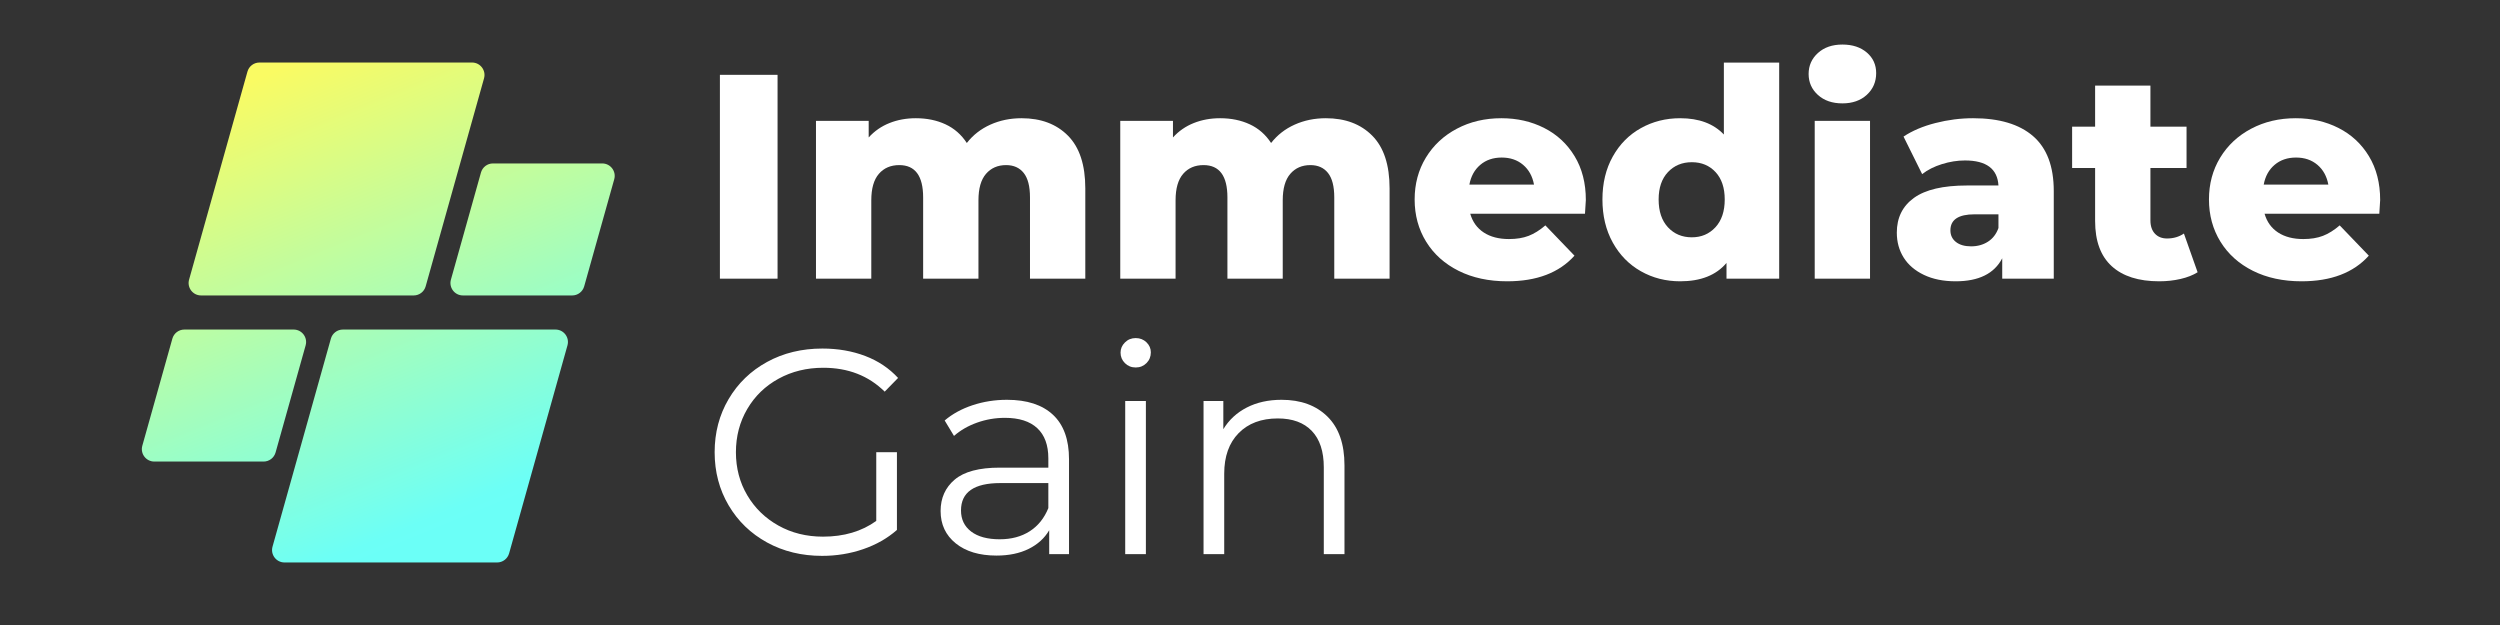 <svg xmlns="http://www.w3.org/2000/svg" xmlns:xlink="http://www.w3.org/1999/xlink" width="2000" zoomAndPan="magnify" viewBox="0 0 1500 375" height="500" preserveAspectRatio="xMidYMid meet" version="1.0"><rect x="0" y="0" width="1500" height="375" fill="#333333" stroke="none"/><defs><g/><clipPath id="157346a668"><path d="M 85 37.5 L 369 37.5 L 369 337.5 L 85 337.5 Z M 85 37.5 " clip-rule="nonzero"/></clipPath><clipPath id="ffc0565c8e"><path d="M 248.207 177.27 L 120.637 177.27 C 115.688 177.27 112.109 172.547 113.445 167.781 L 148.469 42.969 C 149.371 39.746 152.312 37.516 155.66 37.516 L 283.23 37.516 C 288.18 37.516 291.758 42.238 290.422 47.004 L 255.398 171.816 C 254.496 175.043 251.555 177.27 248.207 177.27 Z M 165.348 271.484 L 183.383 207.219 C 184.719 202.453 181.137 197.73 176.191 197.73 L 110.613 197.73 C 107.266 197.73 104.324 199.957 103.422 203.184 L 85.387 267.449 C 84.051 272.211 87.633 276.934 92.578 276.934 L 158.156 276.934 C 161.504 276.934 164.445 274.707 165.348 271.484 Z M 198.531 203.184 L 163.512 327.996 C 162.172 332.762 165.754 337.484 170.703 337.484 L 298.273 337.484 C 301.621 337.484 304.559 335.254 305.465 332.031 L 340.484 207.219 C 341.824 202.453 338.242 197.73 333.297 197.73 L 205.723 197.73 C 202.375 197.73 199.438 199.957 198.531 203.184 Z M 288.582 103.516 L 270.551 167.781 C 269.215 172.547 272.793 177.27 277.742 177.27 L 343.32 177.27 C 346.668 177.27 349.605 175.043 350.512 171.816 L 368.543 107.551 C 369.879 102.789 366.301 98.066 361.352 98.066 L 295.773 98.066 C 292.426 98.066 289.488 100.293 288.582 103.516 Z M 288.582 103.516 " clip-rule="nonzero"/></clipPath><linearGradient x1="114.296" gradientTransform="matrix(0.6, 0, 0, 0.6, 85.106, 37.516)" y1="-47.634" x2="358.597" gradientUnits="userSpaceOnUse" y2="547.573" id="e8d2c16fb9"><stop stop-opacity="1" stop-color="rgb(98%, 98.399%, 38.799%)" offset="0"/><stop stop-opacity="1" stop-color="rgb(98%, 98.399%, 38.799%)" offset="0.062"/><stop stop-opacity="1" stop-color="rgb(97.89%, 98.402%, 38.911%)" offset="0.094"/><stop stop-opacity="1" stop-color="rgb(97.485%, 98.413%, 39.331%)" offset="0.098"/><stop stop-opacity="1" stop-color="rgb(97.191%, 98.422%, 39.638%)" offset="0.102"/><stop stop-opacity="1" stop-color="rgb(96.895%, 98.43%, 39.943%)" offset="0.105"/><stop stop-opacity="1" stop-color="rgb(96.6%, 98.439%, 40.25%)" offset="0.109"/><stop stop-opacity="1" stop-color="rgb(96.306%, 98.447%, 40.556%)" offset="0.113"/><stop stop-opacity="1" stop-color="rgb(96.011%, 98.456%, 40.863%)" offset="0.117"/><stop stop-opacity="1" stop-color="rgb(95.715%, 98.463%, 41.168%)" offset="0.121"/><stop stop-opacity="1" stop-color="rgb(95.421%, 98.473%, 41.475%)" offset="0.125"/><stop stop-opacity="1" stop-color="rgb(95.125%, 98.48%, 41.78%)" offset="0.129"/><stop stop-opacity="1" stop-color="rgb(94.83%, 98.489%, 42.087%)" offset="0.133"/><stop stop-opacity="1" stop-color="rgb(94.534%, 98.497%, 42.392%)" offset="0.137"/><stop stop-opacity="1" stop-color="rgb(94.24%, 98.506%, 42.699%)" offset="0.141"/><stop stop-opacity="1" stop-color="rgb(93.944%, 98.514%, 43.005%)" offset="0.145"/><stop stop-opacity="1" stop-color="rgb(93.649%, 98.523%, 43.312%)" offset="0.148"/><stop stop-opacity="1" stop-color="rgb(93.355%, 98.531%, 43.617%)" offset="0.152"/><stop stop-opacity="1" stop-color="rgb(93.06%, 98.54%, 43.924%)" offset="0.156"/><stop stop-opacity="1" stop-color="rgb(92.764%, 98.547%, 44.229%)" offset="0.16"/><stop stop-opacity="1" stop-color="rgb(92.47%, 98.557%, 44.536%)" offset="0.164"/><stop stop-opacity="1" stop-color="rgb(92.174%, 98.566%, 44.843%)" offset="0.168"/><stop stop-opacity="1" stop-color="rgb(91.879%, 98.575%, 45.149%)" offset="0.172"/><stop stop-opacity="1" stop-color="rgb(91.583%, 98.582%, 45.454%)" offset="0.176"/><stop stop-opacity="1" stop-color="rgb(91.289%, 98.592%, 45.761%)" offset="0.18"/><stop stop-opacity="1" stop-color="rgb(90.993%, 98.599%, 46.066%)" offset="0.184"/><stop stop-opacity="1" stop-color="rgb(90.698%, 98.608%, 46.373%)" offset="0.188"/><stop stop-opacity="1" stop-color="rgb(90.404%, 98.616%, 46.68%)" offset="0.191"/><stop stop-opacity="1" stop-color="rgb(90.109%, 98.625%, 46.986%)" offset="0.195"/><stop stop-opacity="1" stop-color="rgb(89.813%, 98.633%, 47.292%)" offset="0.199"/><stop stop-opacity="1" stop-color="rgb(89.519%, 98.642%, 47.598%)" offset="0.203"/><stop stop-opacity="1" stop-color="rgb(89.223%, 98.65%, 47.903%)" offset="0.207"/><stop stop-opacity="1" stop-color="rgb(88.928%, 98.659%, 48.21%)" offset="0.211"/><stop stop-opacity="1" stop-color="rgb(88.632%, 98.666%, 48.515%)" offset="0.215"/><stop stop-opacity="1" stop-color="rgb(88.338%, 98.676%, 48.822%)" offset="0.219"/><stop stop-opacity="1" stop-color="rgb(88.042%, 98.683%, 49.129%)" offset="0.223"/><stop stop-opacity="1" stop-color="rgb(87.747%, 98.692%, 49.435%)" offset="0.227"/><stop stop-opacity="1" stop-color="rgb(87.453%, 98.7%, 49.741%)" offset="0.23"/><stop stop-opacity="1" stop-color="rgb(87.158%, 98.709%, 50.047%)" offset="0.234"/><stop stop-opacity="1" stop-color="rgb(86.862%, 98.717%, 50.352%)" offset="0.238"/><stop stop-opacity="1" stop-color="rgb(86.568%, 98.726%, 50.659%)" offset="0.242"/><stop stop-opacity="1" stop-color="rgb(86.272%, 98.734%, 50.966%)" offset="0.246"/><stop stop-opacity="1" stop-color="rgb(85.977%, 98.743%, 51.273%)" offset="0.25"/><stop stop-opacity="1" stop-color="rgb(85.681%, 98.75%, 51.578%)" offset="0.254"/><stop stop-opacity="1" stop-color="rgb(85.387%, 98.759%, 51.884%)" offset="0.258"/><stop stop-opacity="1" stop-color="rgb(85.091%, 98.767%, 52.19%)" offset="0.262"/><stop stop-opacity="1" stop-color="rgb(84.796%, 98.776%, 52.496%)" offset="0.266"/><stop stop-opacity="1" stop-color="rgb(84.502%, 98.784%, 52.803%)" offset="0.27"/><stop stop-opacity="1" stop-color="rgb(84.207%, 98.793%, 53.11%)" offset="0.273"/><stop stop-opacity="1" stop-color="rgb(83.911%, 98.801%, 53.415%)" offset="0.277"/><stop stop-opacity="1" stop-color="rgb(83.617%, 98.81%, 53.722%)" offset="0.281"/><stop stop-opacity="1" stop-color="rgb(83.321%, 98.817%, 54.027%)" offset="0.285"/><stop stop-opacity="1" stop-color="rgb(83.026%, 98.827%, 54.333%)" offset="0.289"/><stop stop-opacity="1" stop-color="rgb(82.73%, 98.834%, 54.639%)" offset="0.293"/><stop stop-opacity="1" stop-color="rgb(82.436%, 98.843%, 54.945%)" offset="0.297"/><stop stop-opacity="1" stop-color="rgb(82.14%, 98.851%, 55.252%)" offset="0.301"/><stop stop-opacity="1" stop-color="rgb(81.845%, 98.86%, 55.559%)" offset="0.305"/><stop stop-opacity="1" stop-color="rgb(81.551%, 98.868%, 55.864%)" offset="0.309"/><stop stop-opacity="1" stop-color="rgb(81.256%, 98.877%, 56.171%)" offset="0.312"/><stop stop-opacity="1" stop-color="rgb(80.96%, 98.885%, 56.476%)" offset="0.316"/><stop stop-opacity="1" stop-color="rgb(80.666%, 98.894%, 56.783%)" offset="0.32"/><stop stop-opacity="1" stop-color="rgb(80.37%, 98.903%, 57.089%)" offset="0.324"/><stop stop-opacity="1" stop-color="rgb(80.075%, 98.912%, 57.396%)" offset="0.328"/><stop stop-opacity="1" stop-color="rgb(79.779%, 98.92%, 57.701%)" offset="0.332"/><stop stop-opacity="1" stop-color="rgb(79.485%, 98.929%, 58.008%)" offset="0.336"/><stop stop-opacity="1" stop-color="rgb(79.19%, 98.936%, 58.313%)" offset="0.34"/><stop stop-opacity="1" stop-color="rgb(78.896%, 98.946%, 58.62%)" offset="0.344"/><stop stop-opacity="1" stop-color="rgb(78.6%, 98.953%, 58.926%)" offset="0.348"/><stop stop-opacity="1" stop-color="rgb(78.305%, 98.962%, 59.233%)" offset="0.352"/><stop stop-opacity="1" stop-color="rgb(78.009%, 98.97%, 59.538%)" offset="0.355"/><stop stop-opacity="1" stop-color="rgb(77.715%, 98.979%, 59.845%)" offset="0.359"/><stop stop-opacity="1" stop-color="rgb(77.419%, 98.987%, 60.15%)" offset="0.363"/><stop stop-opacity="1" stop-color="rgb(77.124%, 98.996%, 60.457%)" offset="0.367"/><stop stop-opacity="1" stop-color="rgb(76.828%, 99.004%, 60.762%)" offset="0.371"/><stop stop-opacity="1" stop-color="rgb(76.534%, 99.013%, 61.069%)" offset="0.375"/><stop stop-opacity="1" stop-color="rgb(76.239%, 99.02%, 61.375%)" offset="0.379"/><stop stop-opacity="1" stop-color="rgb(75.945%, 99.03%, 61.682%)" offset="0.383"/><stop stop-opacity="1" stop-color="rgb(75.648%, 99.037%, 61.987%)" offset="0.387"/><stop stop-opacity="1" stop-color="rgb(75.354%, 99.046%, 62.294%)" offset="0.391"/><stop stop-opacity="1" stop-color="rgb(75.058%, 99.054%, 62.599%)" offset="0.395"/><stop stop-opacity="1" stop-color="rgb(74.763%, 99.063%, 62.906%)" offset="0.398"/><stop stop-opacity="1" stop-color="rgb(74.467%, 99.071%, 63.213%)" offset="0.402"/><stop stop-opacity="1" stop-color="rgb(74.173%, 99.08%, 63.519%)" offset="0.406"/><stop stop-opacity="1" stop-color="rgb(73.877%, 99.088%, 63.824%)" offset="0.41"/><stop stop-opacity="1" stop-color="rgb(73.582%, 99.097%, 64.131%)" offset="0.414"/><stop stop-opacity="1" stop-color="rgb(73.288%, 99.104%, 64.436%)" offset="0.418"/><stop stop-opacity="1" stop-color="rgb(72.993%, 99.113%, 64.743%)" offset="0.422"/><stop stop-opacity="1" stop-color="rgb(72.697%, 99.121%, 65.05%)" offset="0.426"/><stop stop-opacity="1" stop-color="rgb(72.403%, 99.13%, 65.356%)" offset="0.43"/><stop stop-opacity="1" stop-color="rgb(72.107%, 99.138%, 65.662%)" offset="0.434"/><stop stop-opacity="1" stop-color="rgb(71.812%, 99.147%, 65.968%)" offset="0.438"/><stop stop-opacity="1" stop-color="rgb(71.516%, 99.155%, 66.273%)" offset="0.441"/><stop stop-opacity="1" stop-color="rgb(71.222%, 99.164%, 66.58%)" offset="0.445"/><stop stop-opacity="1" stop-color="rgb(70.926%, 99.171%, 66.885%)" offset="0.449"/><stop stop-opacity="1" stop-color="rgb(70.631%, 99.181%, 67.192%)" offset="0.453"/><stop stop-opacity="1" stop-color="rgb(70.337%, 99.188%, 67.499%)" offset="0.457"/><stop stop-opacity="1" stop-color="rgb(70.042%, 99.197%, 67.805%)" offset="0.461"/><stop stop-opacity="1" stop-color="rgb(69.746%, 99.205%, 68.111%)" offset="0.465"/><stop stop-opacity="1" stop-color="rgb(69.452%, 99.214%, 68.417%)" offset="0.469"/><stop stop-opacity="1" stop-color="rgb(69.156%, 99.223%, 68.723%)" offset="0.473"/><stop stop-opacity="1" stop-color="rgb(68.861%, 99.232%, 69.029%)" offset="0.477"/><stop stop-opacity="1" stop-color="rgb(68.565%, 99.24%, 69.336%)" offset="0.48"/><stop stop-opacity="1" stop-color="rgb(68.271%, 99.249%, 69.643%)" offset="0.484"/><stop stop-opacity="1" stop-color="rgb(67.975%, 99.257%, 69.948%)" offset="0.488"/><stop stop-opacity="1" stop-color="rgb(67.68%, 99.266%, 70.255%)" offset="0.492"/><stop stop-opacity="1" stop-color="rgb(67.386%, 99.274%, 70.56%)" offset="0.496"/><stop stop-opacity="1" stop-color="rgb(67.091%, 99.283%, 70.866%)" offset="0.5"/><stop stop-opacity="1" stop-color="rgb(66.795%, 99.29%, 71.173%)" offset="0.504"/><stop stop-opacity="1" stop-color="rgb(66.501%, 99.3%, 71.48%)" offset="0.508"/><stop stop-opacity="1" stop-color="rgb(66.205%, 99.307%, 71.785%)" offset="0.512"/><stop stop-opacity="1" stop-color="rgb(65.91%, 99.316%, 72.092%)" offset="0.516"/><stop stop-opacity="1" stop-color="rgb(65.614%, 99.324%, 72.397%)" offset="0.52"/><stop stop-opacity="1" stop-color="rgb(65.32%, 99.333%, 72.704%)" offset="0.523"/><stop stop-opacity="1" stop-color="rgb(65.024%, 99.341%, 73.009%)" offset="0.527"/><stop stop-opacity="1" stop-color="rgb(64.729%, 99.35%, 73.315%)" offset="0.531"/><stop stop-opacity="1" stop-color="rgb(64.435%, 99.358%, 73.622%)" offset="0.535"/><stop stop-opacity="1" stop-color="rgb(64.14%, 99.367%, 73.929%)" offset="0.539"/><stop stop-opacity="1" stop-color="rgb(63.844%, 99.374%, 74.234%)" offset="0.543"/><stop stop-opacity="1" stop-color="rgb(63.55%, 99.384%, 74.541%)" offset="0.547"/><stop stop-opacity="1" stop-color="rgb(63.254%, 99.391%, 74.846%)" offset="0.551"/><stop stop-opacity="1" stop-color="rgb(62.959%, 99.4%, 75.153%)" offset="0.555"/><stop stop-opacity="1" stop-color="rgb(62.663%, 99.408%, 75.459%)" offset="0.559"/><stop stop-opacity="1" stop-color="rgb(62.369%, 99.417%, 75.766%)" offset="0.562"/><stop stop-opacity="1" stop-color="rgb(62.073%, 99.425%, 76.071%)" offset="0.566"/><stop stop-opacity="1" stop-color="rgb(61.778%, 99.434%, 76.378%)" offset="0.57"/><stop stop-opacity="1" stop-color="rgb(61.484%, 99.442%, 76.683%)" offset="0.574"/><stop stop-opacity="1" stop-color="rgb(61.189%, 99.451%, 76.99%)" offset="0.578"/><stop stop-opacity="1" stop-color="rgb(60.893%, 99.458%, 77.296%)" offset="0.582"/><stop stop-opacity="1" stop-color="rgb(60.599%, 99.467%, 77.603%)" offset="0.586"/><stop stop-opacity="1" stop-color="rgb(60.303%, 99.475%, 77.908%)" offset="0.59"/><stop stop-opacity="1" stop-color="rgb(60.008%, 99.484%, 78.215%)" offset="0.594"/><stop stop-opacity="1" stop-color="rgb(59.712%, 99.492%, 78.52%)" offset="0.598"/><stop stop-opacity="1" stop-color="rgb(59.418%, 99.501%, 78.827%)" offset="0.602"/><stop stop-opacity="1" stop-color="rgb(59.122%, 99.509%, 79.132%)" offset="0.605"/><stop stop-opacity="1" stop-color="rgb(58.827%, 99.518%, 79.439%)" offset="0.609"/><stop stop-opacity="1" stop-color="rgb(58.533%, 99.525%, 79.745%)" offset="0.613"/><stop stop-opacity="1" stop-color="rgb(58.238%, 99.535%, 80.052%)" offset="0.617"/><stop stop-opacity="1" stop-color="rgb(57.942%, 99.542%, 80.357%)" offset="0.621"/><stop stop-opacity="1" stop-color="rgb(57.648%, 99.551%, 80.664%)" offset="0.625"/><stop stop-opacity="1" stop-color="rgb(57.352%, 99.561%, 80.969%)" offset="0.629"/><stop stop-opacity="1" stop-color="rgb(57.057%, 99.57%, 81.276%)" offset="0.633"/><stop stop-opacity="1" stop-color="rgb(56.761%, 99.577%, 81.583%)" offset="0.637"/><stop stop-opacity="1" stop-color="rgb(56.467%, 99.586%, 81.889%)" offset="0.641"/><stop stop-opacity="1" stop-color="rgb(56.171%, 99.594%, 82.195%)" offset="0.645"/><stop stop-opacity="1" stop-color="rgb(55.876%, 99.603%, 82.501%)" offset="0.648"/><stop stop-opacity="1" stop-color="rgb(55.582%, 99.611%, 82.806%)" offset="0.652"/><stop stop-opacity="1" stop-color="rgb(55.287%, 99.62%, 83.113%)" offset="0.656"/><stop stop-opacity="1" stop-color="rgb(54.991%, 99.628%, 83.42%)" offset="0.66"/><stop stop-opacity="1" stop-color="rgb(54.697%, 99.637%, 83.727%)" offset="0.664"/><stop stop-opacity="1" stop-color="rgb(54.401%, 99.644%, 84.032%)" offset="0.668"/><stop stop-opacity="1" stop-color="rgb(54.106%, 99.654%, 84.338%)" offset="0.672"/><stop stop-opacity="1" stop-color="rgb(53.81%, 99.661%, 84.644%)" offset="0.676"/><stop stop-opacity="1" stop-color="rgb(53.516%, 99.67%, 84.95%)" offset="0.68"/><stop stop-opacity="1" stop-color="rgb(53.22%, 99.678%, 85.257%)" offset="0.684"/><stop stop-opacity="1" stop-color="rgb(52.925%, 99.687%, 85.564%)" offset="0.688"/><stop stop-opacity="1" stop-color="rgb(52.631%, 99.695%, 85.869%)" offset="0.691"/><stop stop-opacity="1" stop-color="rgb(52.336%, 99.704%, 86.176%)" offset="0.695"/><stop stop-opacity="1" stop-color="rgb(52.04%, 99.712%, 86.481%)" offset="0.699"/><stop stop-opacity="1" stop-color="rgb(51.746%, 99.721%, 86.787%)" offset="0.703"/><stop stop-opacity="1" stop-color="rgb(51.45%, 99.728%, 87.093%)" offset="0.707"/><stop stop-opacity="1" stop-color="rgb(51.155%, 99.738%, 87.399%)" offset="0.711"/><stop stop-opacity="1" stop-color="rgb(50.859%, 99.745%, 87.706%)" offset="0.715"/><stop stop-opacity="1" stop-color="rgb(50.565%, 99.754%, 88.013%)" offset="0.719"/><stop stop-opacity="1" stop-color="rgb(50.269%, 99.762%, 88.318%)" offset="0.723"/><stop stop-opacity="1" stop-color="rgb(49.974%, 99.771%, 88.625%)" offset="0.727"/><stop stop-opacity="1" stop-color="rgb(49.68%, 99.779%, 88.93%)" offset="0.73"/><stop stop-opacity="1" stop-color="rgb(49.385%, 99.788%, 89.236%)" offset="0.734"/><stop stop-opacity="1" stop-color="rgb(49.089%, 99.796%, 89.543%)" offset="0.738"/><stop stop-opacity="1" stop-color="rgb(48.795%, 99.805%, 89.85%)" offset="0.742"/><stop stop-opacity="1" stop-color="rgb(48.499%, 99.812%, 90.155%)" offset="0.746"/><stop stop-opacity="1" stop-color="rgb(48.204%, 99.821%, 90.462%)" offset="0.75"/><stop stop-opacity="1" stop-color="rgb(47.908%, 99.829%, 90.767%)" offset="0.754"/><stop stop-opacity="1" stop-color="rgb(47.614%, 99.838%, 91.074%)" offset="0.758"/><stop stop-opacity="1" stop-color="rgb(47.319%, 99.846%, 91.38%)" offset="0.762"/><stop stop-opacity="1" stop-color="rgb(47.025%, 99.855%, 91.687%)" offset="0.766"/><stop stop-opacity="1" stop-color="rgb(46.729%, 99.863%, 91.992%)" offset="0.77"/><stop stop-opacity="1" stop-color="rgb(46.434%, 99.872%, 92.299%)" offset="0.773"/><stop stop-opacity="1" stop-color="rgb(46.138%, 99.881%, 92.604%)" offset="0.777"/><stop stop-opacity="1" stop-color="rgb(45.844%, 99.89%, 92.911%)" offset="0.781"/><stop stop-opacity="1" stop-color="rgb(45.547%, 99.898%, 93.216%)" offset="0.785"/><stop stop-opacity="1" stop-color="rgb(45.253%, 99.907%, 93.523%)" offset="0.789"/><stop stop-opacity="1" stop-color="rgb(44.957%, 99.915%, 93.829%)" offset="0.793"/><stop stop-opacity="1" stop-color="rgb(44.662%, 99.924%, 94.136%)" offset="0.797"/><stop stop-opacity="1" stop-color="rgb(44.368%, 99.931%, 94.441%)" offset="0.801"/><stop stop-opacity="1" stop-color="rgb(44.073%, 99.94%, 94.748%)" offset="0.805"/><stop stop-opacity="1" stop-color="rgb(43.777%, 99.948%, 95.053%)" offset="0.809"/><stop stop-opacity="1" stop-color="rgb(43.483%, 99.957%, 95.36%)" offset="0.812"/><stop stop-opacity="1" stop-color="rgb(43.187%, 99.965%, 95.667%)" offset="0.816"/><stop stop-opacity="1" stop-color="rgb(42.892%, 99.974%, 95.973%)" offset="0.82"/><stop stop-opacity="1" stop-color="rgb(42.596%, 99.982%, 96.278%)" offset="0.824"/><stop stop-opacity="1" stop-color="rgb(42.302%, 99.991%, 96.585%)" offset="0.828"/><stop stop-opacity="1" stop-color="rgb(42.151%, 99.995%, 96.742%)" offset="0.844"/><stop stop-opacity="1" stop-color="rgb(42%, 100%, 96.899%)" offset="0.875"/><stop stop-opacity="1" stop-color="rgb(42%, 100%, 96.899%)" offset="1"/></linearGradient></defs><g fill="#ffffff" fill-opacity="1"><g transform="translate(419.707, 167.199)"><g><path d="M 12.234 -122.297 L 46.828 -122.297 L 46.828 0 L 12.234 0 Z M 12.234 -122.297 "/></g></g></g><g fill="#ffffff" fill-opacity="1"><g transform="translate(478.932, 167.199)"><g><path d="M 134 -96.266 C 145.645 -96.266 154.93 -92.77 161.859 -85.781 C 168.785 -78.789 172.25 -68.25 172.25 -54.156 L 172.25 0 L 139.062 0 L 139.062 -48.734 C 139.062 -55.379 137.805 -60.273 135.297 -63.422 C 132.797 -66.566 129.273 -68.141 124.734 -68.141 C 119.723 -68.141 115.703 -66.391 112.672 -62.891 C 109.648 -59.398 108.141 -54.102 108.141 -47 L 108.141 0 L 74.953 0 L 74.953 -48.734 C 74.953 -61.672 70.176 -68.141 60.625 -68.141 C 55.5 -68.141 51.422 -66.391 48.391 -62.891 C 45.359 -59.398 43.844 -54.102 43.844 -47 L 43.844 0 L 10.656 0 L 10.656 -94.688 L 42.281 -94.688 L 42.281 -84.734 C 45.77 -88.578 49.93 -91.457 54.766 -93.375 C 59.598 -95.301 64.867 -96.266 70.578 -96.266 C 77.211 -96.266 83.148 -95.039 88.391 -92.594 C 93.641 -90.145 97.895 -86.414 101.156 -81.406 C 104.883 -86.188 109.598 -89.859 115.297 -92.422 C 121.004 -94.984 127.238 -96.266 134 -96.266 Z M 134 -96.266 "/></g></g></g><g fill="#ffffff" fill-opacity="1"><g transform="translate(661.499, 167.199)"><g><path d="M 134 -96.266 C 145.645 -96.266 154.93 -92.77 161.859 -85.781 C 168.785 -78.789 172.25 -68.25 172.25 -54.156 L 172.25 0 L 139.062 0 L 139.062 -48.734 C 139.062 -55.379 137.805 -60.273 135.297 -63.422 C 132.797 -66.566 129.273 -68.141 124.734 -68.141 C 119.723 -68.141 115.703 -66.391 112.672 -62.891 C 109.648 -59.398 108.141 -54.102 108.141 -47 L 108.141 0 L 74.953 0 L 74.953 -48.734 C 74.953 -61.672 70.176 -68.141 60.625 -68.141 C 55.5 -68.141 51.422 -66.391 48.391 -62.891 C 45.359 -59.398 43.844 -54.102 43.844 -47 L 43.844 0 L 10.656 0 L 10.656 -94.688 L 42.281 -94.688 L 42.281 -84.734 C 45.77 -88.578 49.93 -91.457 54.766 -93.375 C 59.598 -95.301 64.867 -96.266 70.578 -96.266 C 77.211 -96.266 83.148 -95.039 88.391 -92.594 C 93.641 -90.145 97.895 -86.414 101.156 -81.406 C 104.883 -86.188 109.598 -89.859 115.297 -92.422 C 121.004 -94.984 127.238 -96.266 134 -96.266 Z M 134 -96.266 "/></g></g></g><g fill="#ffffff" fill-opacity="1"><g transform="translate(844.066, 167.199)"><g><path d="M 107.438 -47.172 C 107.438 -46.941 107.266 -44.203 106.922 -38.953 L 38.078 -38.953 C 39.484 -34.066 42.191 -30.312 46.203 -27.688 C 50.223 -25.07 55.266 -23.766 61.328 -23.766 C 65.867 -23.766 69.797 -24.406 73.109 -25.688 C 76.43 -26.969 79.781 -29.062 83.156 -31.969 L 100.625 -13.797 C 91.426 -3.547 77.973 1.578 60.266 1.578 C 49.203 1.578 39.477 -0.516 31.094 -4.703 C 22.707 -8.898 16.211 -14.727 11.609 -22.188 C 7.016 -29.645 4.719 -38.086 4.719 -47.516 C 4.719 -56.836 6.957 -65.195 11.438 -72.594 C 15.926 -79.988 22.129 -85.781 30.047 -89.969 C 37.961 -94.164 46.875 -96.266 56.781 -96.266 C 66.207 -96.266 74.766 -94.312 82.453 -90.406 C 90.141 -86.508 96.223 -80.863 100.703 -73.469 C 105.191 -66.07 107.438 -57.305 107.438 -47.172 Z M 56.953 -72.672 C 51.828 -72.672 47.547 -71.211 44.109 -68.297 C 40.672 -65.391 38.488 -61.43 37.562 -56.422 L 76.344 -56.422 C 75.414 -61.43 73.234 -65.391 69.797 -68.297 C 66.359 -71.211 62.078 -72.672 56.953 -72.672 Z M 56.953 -72.672 "/></g></g></g><g fill="#ffffff" fill-opacity="1"><g transform="translate(956.227, 167.199)"><g><path d="M 111.281 -129.625 L 111.281 0 L 79.672 0 L 79.672 -9.438 C 73.492 -2.094 64.234 1.578 51.891 1.578 C 43.266 1.578 35.398 -0.43 28.297 -4.453 C 21.191 -8.473 15.57 -14.207 11.438 -21.656 C 7.301 -29.113 5.234 -37.734 5.234 -47.516 C 5.234 -57.297 7.301 -65.883 11.438 -73.281 C 15.57 -80.676 21.191 -86.352 28.297 -90.312 C 35.398 -94.281 43.266 -96.266 51.891 -96.266 C 63.18 -96.266 71.914 -93.004 78.094 -86.484 L 78.094 -129.625 Z M 58.875 -24.812 C 64.582 -24.812 69.297 -26.816 73.016 -30.828 C 76.742 -34.848 78.609 -40.41 78.609 -47.516 C 78.609 -54.504 76.773 -59.977 73.109 -63.938 C 69.441 -67.895 64.695 -69.875 58.875 -69.875 C 53.051 -69.875 48.273 -67.895 44.547 -63.938 C 40.816 -59.977 38.953 -54.504 38.953 -47.516 C 38.953 -40.41 40.816 -34.848 44.547 -30.828 C 48.273 -26.816 53.051 -24.812 58.875 -24.812 Z M 58.875 -24.812 "/></g></g></g><g fill="#ffffff" fill-opacity="1"><g transform="translate(1078.171, 167.199)"><g><path d="M 10.656 -94.688 L 43.844 -94.688 L 43.844 0 L 10.656 0 Z M 27.266 -105.172 C 21.203 -105.172 16.305 -106.859 12.578 -110.234 C 8.859 -113.609 7 -117.801 7 -122.812 C 7 -127.82 8.859 -132.016 12.578 -135.391 C 16.305 -138.773 21.203 -140.469 27.266 -140.469 C 33.316 -140.469 38.207 -138.863 41.938 -135.656 C 45.664 -132.457 47.531 -128.352 47.531 -123.344 C 47.531 -118.102 45.664 -113.766 41.938 -110.328 C 38.207 -106.891 33.316 -105.172 27.266 -105.172 Z M 27.266 -105.172 "/></g></g></g><g fill="#ffffff" fill-opacity="1"><g transform="translate(1132.853, 167.199)"><g><path d="M 51.016 -96.266 C 66.734 -96.266 78.727 -92.68 87 -85.516 C 95.27 -78.348 99.406 -67.367 99.406 -52.578 L 99.406 0 L 68.484 0 L 68.484 -12.234 C 63.711 -3.023 54.395 1.578 40.531 1.578 C 33.195 1.578 26.848 0.297 21.484 -2.266 C 16.129 -4.828 12.082 -8.289 9.344 -12.656 C 6.602 -17.031 5.234 -22.016 5.234 -27.609 C 5.234 -36.578 8.672 -43.535 15.547 -48.484 C 22.422 -53.43 33.02 -55.906 47.344 -55.906 L 66.219 -55.906 C 65.633 -65.914 58.938 -70.922 46.125 -70.922 C 41.582 -70.922 36.977 -70.191 32.312 -68.734 C 27.656 -67.285 23.695 -65.281 20.438 -62.719 L 9.266 -85.25 C 14.504 -88.75 20.879 -91.457 28.391 -93.375 C 35.898 -95.301 43.441 -96.266 51.016 -96.266 Z M 49.797 -19.391 C 53.641 -19.391 57.016 -20.32 59.922 -22.188 C 62.836 -24.051 64.938 -26.785 66.219 -30.391 L 66.219 -38.609 L 51.891 -38.609 C 42.223 -38.609 37.391 -35.406 37.391 -29 C 37.391 -26.094 38.492 -23.766 40.703 -22.016 C 42.922 -20.266 45.953 -19.391 49.797 -19.391 Z M 49.797 -19.391 "/></g></g></g><g fill="#ffffff" fill-opacity="1"><g transform="translate(1242.568, 167.199)"><g><path d="M 76 -3.844 C 73.195 -2.094 69.785 -0.754 65.766 0.172 C 61.754 1.109 57.477 1.578 52.938 1.578 C 40.594 1.578 31.098 -1.445 24.453 -7.5 C 17.816 -13.562 14.5 -22.594 14.5 -34.594 L 14.5 -66.391 L 0.703 -66.391 L 0.703 -91.188 L 14.5 -91.188 L 14.5 -115.828 L 47.688 -115.828 L 47.688 -91.188 L 69.359 -91.188 L 69.359 -66.391 L 47.688 -66.391 L 47.688 -34.938 C 47.688 -31.562 48.586 -28.91 50.391 -26.984 C 52.203 -25.066 54.625 -24.109 57.656 -24.109 C 61.5 -24.109 64.875 -25.098 67.781 -27.078 Z M 76 -3.844 "/></g></g></g><g fill="#ffffff" fill-opacity="1"><g transform="translate(1320.661, 167.199)"><g><path d="M 107.438 -47.172 C 107.438 -46.941 107.266 -44.203 106.922 -38.953 L 38.078 -38.953 C 39.484 -34.066 42.191 -30.312 46.203 -27.688 C 50.223 -25.07 55.266 -23.766 61.328 -23.766 C 65.867 -23.766 69.797 -24.406 73.109 -25.688 C 76.43 -26.969 79.781 -29.062 83.156 -31.969 L 100.625 -13.797 C 91.426 -3.547 77.973 1.578 60.266 1.578 C 49.203 1.578 39.477 -0.516 31.094 -4.703 C 22.707 -8.898 16.211 -14.727 11.609 -22.188 C 7.016 -29.645 4.719 -38.086 4.719 -47.516 C 4.719 -56.836 6.957 -65.195 11.438 -72.594 C 15.926 -79.988 22.129 -85.781 30.047 -89.969 C 37.961 -94.164 46.875 -96.266 56.781 -96.266 C 66.207 -96.266 74.766 -94.312 82.453 -90.406 C 90.141 -86.508 96.223 -80.863 100.703 -73.469 C 105.191 -66.07 107.438 -57.305 107.438 -47.172 Z M 56.953 -72.672 C 51.828 -72.672 47.547 -71.211 44.109 -68.297 C 40.672 -65.391 38.488 -61.43 37.562 -56.422 L 76.344 -56.422 C 75.414 -61.43 73.234 -65.391 69.797 -68.297 C 66.359 -71.211 62.078 -72.672 56.953 -72.672 Z M 56.953 -72.672 "/></g></g></g><g fill="#ffffff" fill-opacity="1"><g transform="translate(419.707, 332.472)"><g><path d="M 106.047 -61.141 L 118.453 -61.141 L 118.453 -14.5 C 112.742 -9.488 105.988 -5.645 98.188 -2.969 C 90.383 -0.289 82.172 1.047 73.547 1.047 C 61.316 1.047 50.312 -1.629 40.531 -6.984 C 30.75 -12.348 23.062 -19.773 17.469 -29.266 C 11.875 -38.754 9.078 -49.379 9.078 -61.141 C 9.078 -72.91 11.875 -83.539 17.469 -93.031 C 23.062 -102.52 30.75 -109.941 40.531 -115.297 C 50.312 -120.66 61.375 -123.344 73.719 -123.344 C 83.039 -123.344 91.602 -121.859 99.406 -118.891 C 107.207 -115.922 113.785 -111.523 119.141 -105.703 L 111.109 -97.484 C 101.441 -107.035 89.156 -111.812 74.25 -111.812 C 64.352 -111.812 55.414 -109.625 47.438 -105.25 C 39.457 -100.883 33.195 -94.828 28.656 -87.078 C 24.113 -79.336 21.844 -70.691 21.844 -61.141 C 21.844 -51.598 24.113 -42.984 28.656 -35.297 C 33.195 -27.609 39.426 -21.551 47.344 -17.125 C 55.258 -12.695 64.172 -10.484 74.078 -10.484 C 86.648 -10.484 97.305 -13.629 106.047 -19.922 Z M 106.047 -61.141 "/></g></g></g><g fill="#ffffff" fill-opacity="1"><g transform="translate(554.754, 332.472)"><g><path d="M 49.438 -92.594 C 61.438 -92.594 70.641 -89.594 77.047 -83.594 C 83.453 -77.594 86.656 -68.711 86.656 -56.953 L 86.656 0 L 74.766 0 L 74.766 -14.328 C 71.973 -9.547 67.867 -5.816 62.453 -3.141 C 57.035 -0.461 50.602 0.875 43.156 0.875 C 32.906 0.875 24.75 -1.566 18.688 -6.453 C 12.633 -11.348 9.609 -17.816 9.609 -25.859 C 9.609 -33.66 12.43 -39.945 18.078 -44.719 C 23.734 -49.5 32.734 -51.891 45.078 -51.891 L 74.25 -51.891 L 74.25 -57.484 C 74.25 -65.398 72.035 -71.426 67.609 -75.562 C 63.18 -79.695 56.719 -81.766 48.219 -81.766 C 42.395 -81.766 36.801 -80.801 31.438 -78.875 C 26.082 -76.957 21.484 -74.305 17.641 -70.922 L 12.047 -80.188 C 16.711 -84.145 22.305 -87.203 28.828 -89.359 C 35.348 -91.516 42.219 -92.594 49.438 -92.594 Z M 45.078 -8.906 C 52.066 -8.906 58.062 -10.504 63.062 -13.703 C 68.07 -16.91 71.801 -21.547 74.25 -27.609 L 74.25 -42.625 L 45.422 -42.625 C 29.703 -42.625 21.844 -37.148 21.844 -26.203 C 21.844 -20.848 23.879 -16.625 27.953 -13.531 C 32.023 -10.445 37.734 -8.906 45.078 -8.906 Z M 45.078 -8.906 "/></g></g></g><g fill="#ffffff" fill-opacity="1"><g transform="translate(657.83, 332.472)"><g><path d="M 17.297 -91.891 L 29.703 -91.891 L 29.703 0 L 17.297 0 Z M 23.594 -111.984 C 21.031 -111.984 18.875 -112.852 17.125 -114.594 C 15.375 -116.344 14.5 -118.441 14.5 -120.891 C 14.5 -123.223 15.375 -125.258 17.125 -127 C 18.875 -128.75 21.031 -129.625 23.594 -129.625 C 26.156 -129.625 28.305 -128.781 30.047 -127.094 C 31.797 -125.406 32.672 -123.395 32.672 -121.062 C 32.672 -118.5 31.797 -116.344 30.047 -114.594 C 28.305 -112.852 26.156 -111.984 23.594 -111.984 Z M 23.594 -111.984 "/></g></g></g><g fill="#ffffff" fill-opacity="1"><g transform="translate(704.826, 332.472)"><g><path d="M 64.109 -92.594 C 75.641 -92.594 84.812 -89.242 91.625 -82.547 C 98.445 -75.848 101.859 -66.094 101.859 -53.281 L 101.859 0 L 89.453 0 L 89.453 -52.062 C 89.453 -61.613 87.062 -68.891 82.281 -73.891 C 77.508 -78.898 70.695 -81.406 61.844 -81.406 C 51.945 -81.406 44.113 -78.461 38.344 -72.578 C 32.582 -66.703 29.703 -58.582 29.703 -48.219 L 29.703 0 L 17.297 0 L 17.297 -91.891 L 29.172 -91.891 L 29.172 -74.953 C 32.547 -80.535 37.234 -84.867 43.234 -87.953 C 49.234 -91.047 56.191 -92.594 64.109 -92.594 Z M 64.109 -92.594 "/></g></g></g><g clip-path="url(#157346a668)"><g clip-path="url(#ffc0565c8e)"><path fill="url(#e8d2c16fb9)" d="M 84.051 37.516 L 84.051 337.484 L 369.777 337.484 L 369.777 37.516 Z M 84.051 37.516 " fill-rule="nonzero"/></g></g></svg>